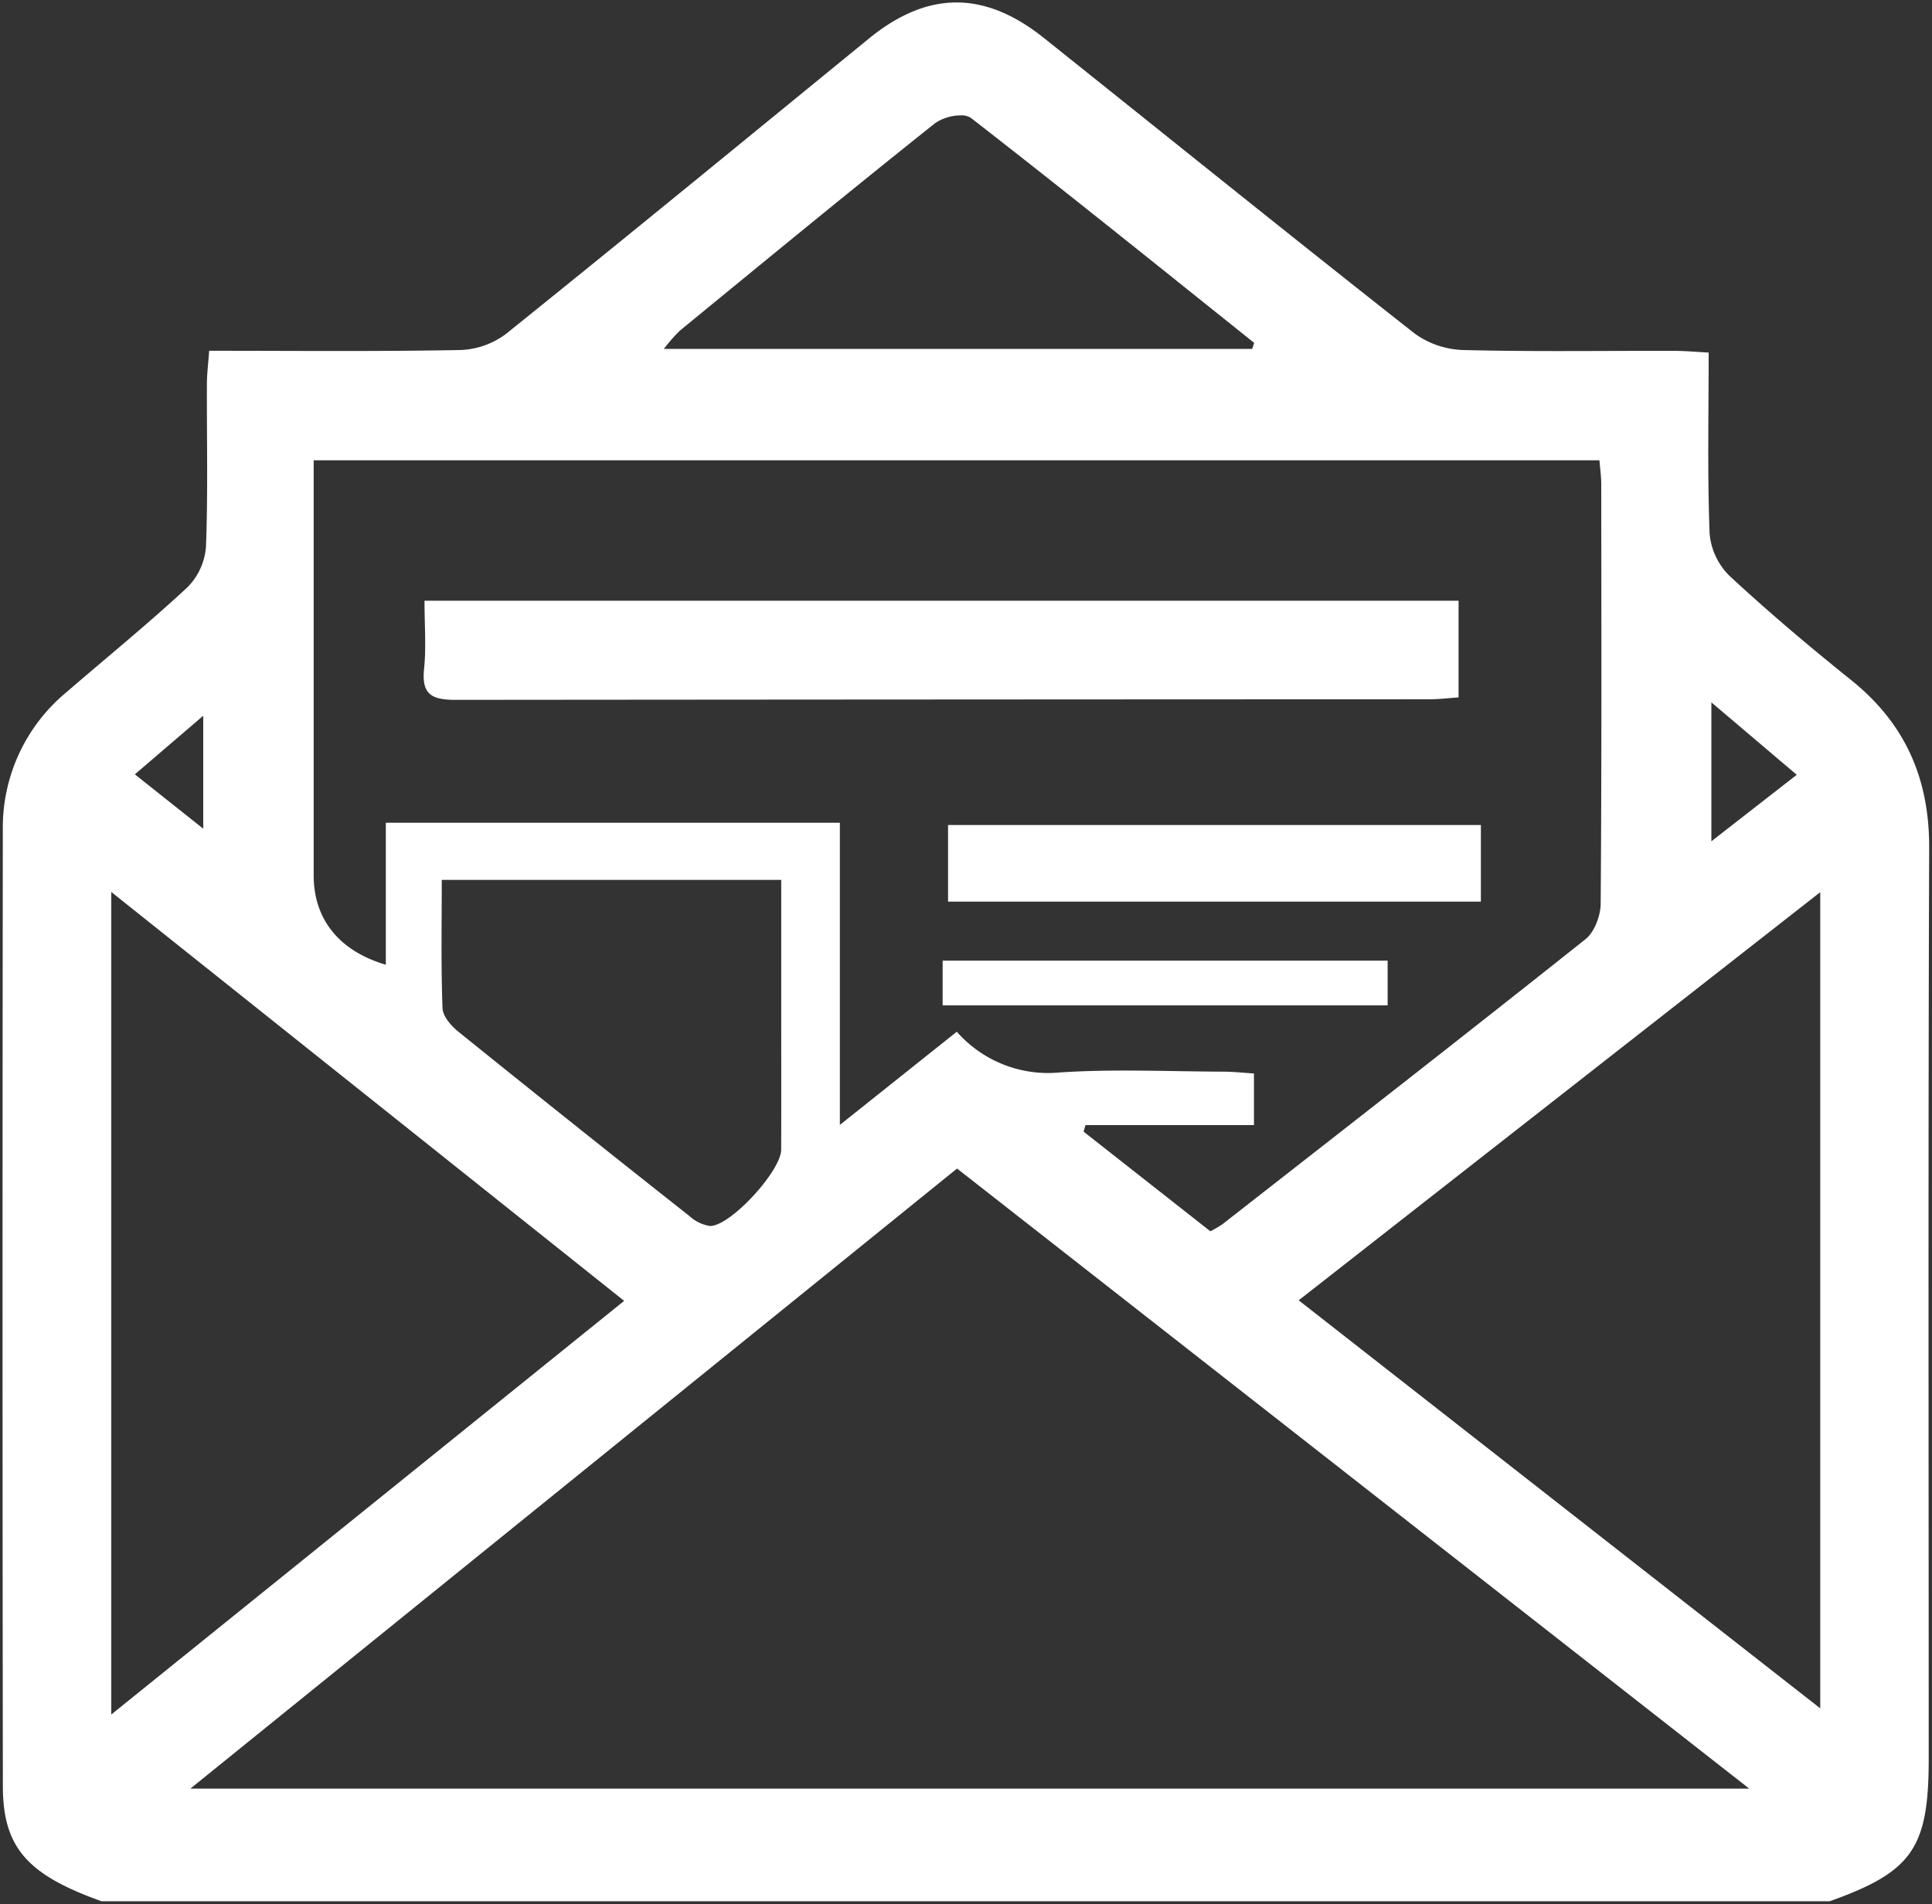 <svg xmlns="http://www.w3.org/2000/svg" width="341.964" height="337.052" viewBox="0 0 341.964 337.052">
  <rect x="0" y="0" width="341.964" height="337.052" fill="#333333" stroke="none"/>
  <g id="Raggruppa_306" data-name="Raggruppa 306" transform="translate(-628.114 -326.519)">
    <path id="Unione_1" data-name="Unione 1" d="M17.515,336.12C4.391,331.425.066,326.636.052,315.751q-.11-84.64-.007-169.283a31.079,31.079,0,0,1,11.3-24.4c7.139-6.166,14.474-12.126,21.38-18.548A11.382,11.382,0,0,0,36,96.361c.373-9.6.129-19.221.168-28.832.01-1.862.251-3.72.4-5.869,15.238,0,29.838.147,44.431-.133a14.287,14.287,0,0,0,8.119-2.864C110.629,41.37,131.956,23.856,153.334,6.4c10.365-8.467,20.41-8.548,30.961-.125,21.845,17.441,43.6,34.994,65.571,52.278a15.463,15.463,0,0,0,8.615,2.973c8.74.223,17.491.194,26.239.163q5.588-.017,11.175-.013c1.887,0,3.774.183,6.083.3,0,11.047-.23,21.531.164,32a11.971,11.971,0,0,0,3.536,7.537c6.913,6.416,14.136,12.511,21.492,18.415,9.591,7.693,13.881,17.431,13.84,29.745-.192,53.758-.084,107.515-.084,161.271,0,15.778-2.912,19.961-17.519,25.178Zm15.726-19.936h275.92c-47.413-37.118-93.661-73.318-140.217-109.766C123.586,243.106,78.792,279.338,33.242,316.184Zm-14-13.121c30.71-24.771,60.52-48.814,90.777-73.22-30.365-24.21-60.123-47.934-90.777-72.383Zm210.171-73.32c30.888,24.165,61.207,47.89,92.315,72.229V157.5Zm-38.074-29.86q11.218,8.818,22.445,17.643a20.281,20.281,0,0,0,2.117-1.235c21.461-16.775,42.956-33.508,64.273-50.466,1.6-1.273,2.675-4.161,2.693-6.305.185-24.744.122-49.488.1-74.231,0-1.369-.2-2.74-.317-4.243H55.068v73.485c0,7.7,4.444,13.357,12.769,15.811V145.21H148.2v53.485c7.449-5.936,13.926-11.1,20.7-16.493a21.512,21.512,0,0,0,18.242,7.205c9.58-.635,19.235-.171,28.854-.141,1.863.008,3.725.213,5.5.322v9.141H191.682ZM77.871,178.032c.053,1.432,1.525,3.13,2.791,4.151q20.356,16.422,40.891,32.625a6.925,6.925,0,0,0,3.673,1.781c3.648.009,12.577-9.768,12.587-13.517.028-8.54.007-17.079.007-25.616V155.324H77.739C77.739,163.172,77.589,170.608,77.871,178.032Zm224.586-29.54,15.113-11.774c-5.256-4.458-9.8-8.32-15.113-12.821ZM23.417,136.638c4.13,3.284,7.725,6.141,12.1,9.62V126.266C31.164,130,27.477,133.16,23.417,136.638ZM165.084,21.353C149.9,33.44,134.915,45.78,119.9,58.083a29.17,29.17,0,0,0-2.857,3.251H221.182l.349-1.077c-16.675-13.331-33.291-26.74-50.155-39.832a3.007,3.007,0,0,0-1.782-.433A8.2,8.2,0,0,0,165.084,21.353Zm1.308,156.185v-7.919h78.765v7.919Zm.959-18.365v-13.56h94.31v13.56ZM74.607,117.961c.391-3.777.077-7.625.077-12.055H257.713v17.114c-1.724.117-3.474.332-5.225.332q-86.109.024-172.217.1H80.2C75.988,123.453,74.132,122.531,74.607,117.961Z" transform="translate(628.569 326.952)" fill="#fff" stroke="rgba(0,0,0,0)" stroke-width="1"/>
  </g>
</svg>
